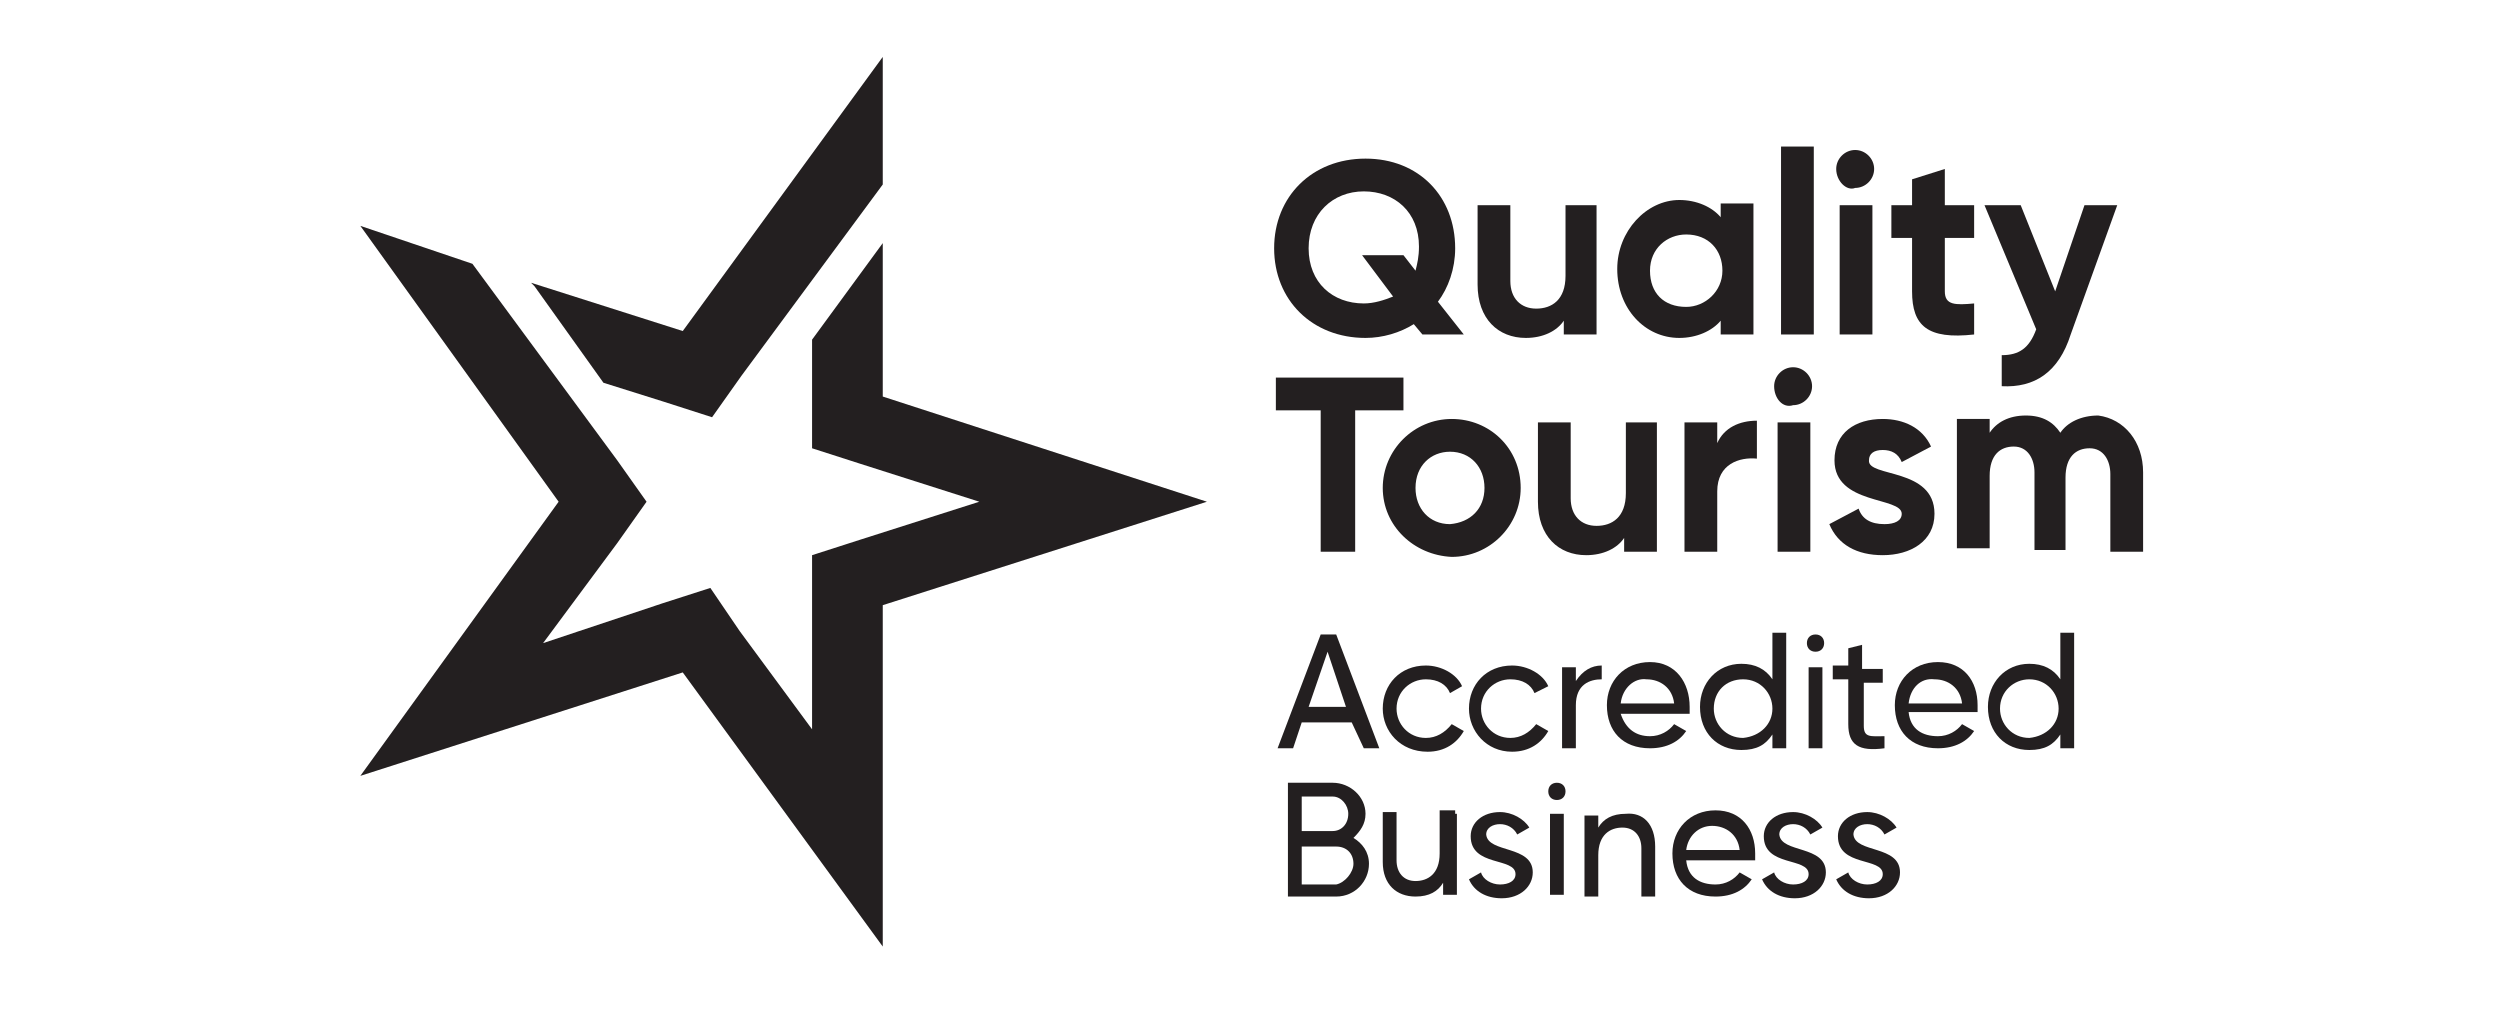 <?xml version="1.0" encoding="UTF-8"?>
<!-- Generator: Adobe Illustrator 25.0.1, SVG Export Plug-In . SVG Version: 6.00 Build 0)  -->
<svg xmlns="http://www.w3.org/2000/svg" xmlns:xlink="http://www.w3.org/1999/xlink" version="1.1" id="Layer_1" x="0px" y="0px" viewBox="0 0 145 60" style="enable-background:new 0 0 145 60;" xml:space="preserve">
<style type="text/css">
	.st0{fill:#231F20;}
</style>
<g>
	<path class="st0" d="M78.4,41.9h-2.9L75,43.4h-0.9l2.5-6.6h0.9l2.5,6.6h-0.9L78.4,41.9z M78.1,41.1L77,37.8l-1.1,3.2H78.1z"></path>
	<path class="st0" d="M80.2,41.1c0-1.4,1-2.5,2.5-2.5c0.9,0,1.8,0.5,2.1,1.2l-0.7,0.4c-0.2-0.5-0.7-0.8-1.4-0.8   c-0.9,0-1.7,0.7-1.7,1.7c0,0.9,0.7,1.7,1.7,1.7c0.6,0,1.1-0.3,1.5-0.8l0.7,0.4c-0.4,0.7-1.1,1.2-2.1,1.2   C81.2,43.6,80.2,42.4,80.2,41.1z"></path>
	<path class="st0" d="M85.2,41.1c0-1.4,1-2.5,2.5-2.5c0.9,0,1.8,0.5,2.1,1.2L89,40.2c-0.2-0.5-0.7-0.8-1.4-0.8   c-0.9,0-1.7,0.7-1.7,1.7c0,0.9,0.7,1.7,1.7,1.7c0.6,0,1.1-0.3,1.5-0.8l0.7,0.4c-0.4,0.7-1.1,1.2-2.1,1.2   C86.2,43.6,85.2,42.4,85.2,41.1z"></path>
	<path class="st0" d="M92.9,38.6v0.8c-0.7,0-1.5,0.3-1.5,1.5v2.5h-0.8v-4.7h0.8v0.8C91.8,38.9,92.3,38.6,92.9,38.6z"></path>
	<path class="st0" d="M95.7,42.7c0.6,0,1.1-0.3,1.4-0.7l0.7,0.4c-0.4,0.6-1.1,1-2.1,1c-1.6,0-2.5-1-2.5-2.5c0-1.4,1-2.5,2.5-2.5   S98,39.6,98,41c0,0.1,0,0.2,0,0.4h-4C94.3,42.3,94.9,42.7,95.7,42.7z M94,40.8h3.1c-0.1-0.9-0.8-1.4-1.6-1.4   C94.8,39.3,94.1,39.9,94,40.8z"></path>
	<path class="st0" d="M103.6,36.8v6.6h-0.8v-0.8c-0.4,0.6-0.9,0.9-1.8,0.9c-1.4,0-2.4-1-2.4-2.5c0-1.4,1-2.5,2.4-2.5   c0.8,0,1.4,0.3,1.8,0.9v-2.7h0.8V36.8z M102.8,41.1c0-0.9-0.7-1.7-1.7-1.7s-1.7,0.7-1.7,1.7c0,0.9,0.7,1.7,1.7,1.7   C102.1,42.7,102.8,42,102.8,41.1z"></path>
	<path class="st0" d="M104.8,37.3c0-0.3,0.2-0.5,0.5-0.5c0.3,0,0.5,0.2,0.5,0.5s-0.2,0.5-0.5,0.5C105,37.8,104.8,37.6,104.8,37.3z    M104.9,38.7h0.8v4.7h-0.8V38.7z"></path>
	<path class="st0" d="M108.1,39.5v2.6c0,0.7,0.4,0.6,1.2,0.6v0.7c-1.5,0.2-2.1-0.2-2.1-1.4v-2.6h-0.9v-0.8h0.9v-1l0.8-0.2v1.4h1.2   v0.8h-1.2V39.5z"></path>
	<path class="st0" d="M112.4,42.7c0.6,0,1.1-0.3,1.4-0.7l0.7,0.4c-0.4,0.6-1.1,1-2.1,1c-1.6,0-2.5-1-2.5-2.5c0-1.4,1-2.5,2.5-2.5   s2.3,1.1,2.3,2.5c0,0.1,0,0.2,0,0.4h-4C110.8,42.3,111.5,42.7,112.4,42.7z M110.7,40.8h3.1c-0.1-0.9-0.8-1.4-1.6-1.4   C111.4,39.3,110.8,39.9,110.7,40.8z"></path>
	<path class="st0" d="M120.3,36.8v6.6h-0.8v-0.8c-0.4,0.6-0.9,0.9-1.8,0.9c-1.4,0-2.4-1-2.4-2.5c0-1.4,1-2.5,2.4-2.5   c0.8,0,1.4,0.3,1.8,0.9v-2.7h0.8V36.8z M119.4,41.1c0-0.9-0.7-1.7-1.7-1.7c-0.9,0-1.7,0.7-1.7,1.7c0,0.9,0.7,1.7,1.7,1.7   C118.7,42.7,119.4,42,119.4,41.1z"></path>
	<path class="st0" d="M79.4,50.1c0,1-0.8,1.9-1.9,1.9h-2.8v-6.6h2.6c1,0,1.9,0.8,1.9,1.8c0,0.6-0.3,1-0.7,1.4   C79,48.9,79.4,49.4,79.4,50.1z M75.5,46.2v2h1.8c0.5,0,0.9-0.4,0.9-1c0-0.5-0.4-1-0.9-1h-1.8V46.2z M78.5,50.1c0-0.6-0.4-1-1-1h-2   v2.2h2C78,51.2,78.5,50.6,78.5,50.1z"></path>
	<path class="st0" d="M84.5,47.2v4.7h-0.8v-0.7c-0.3,0.5-0.8,0.8-1.6,0.8c-1.1,0-1.9-0.7-1.9-2v-2.9H81v2.8c0,0.7,0.4,1.2,1.1,1.2   s1.4-0.4,1.4-1.6v-2.5h0.9V47.2z"></path>
	<path class="st0" d="M88.9,50.6c0,0.8-0.7,1.5-1.8,1.5c-0.9,0-1.6-0.4-1.9-1.1l0.7-0.4c0.1,0.4,0.6,0.7,1.1,0.7   c0.5,0,0.9-0.2,0.9-0.6c0-1-2.6-0.4-2.6-2.2c0-0.8,0.7-1.4,1.7-1.4c0.7,0,1.4,0.4,1.7,0.9l-0.7,0.4c-0.2-0.4-0.6-0.6-1-0.6   c-0.4,0-0.8,0.2-0.8,0.6C86.3,49.5,88.9,49,88.9,50.6z"></path>
	<path class="st0" d="M89.8,45.9c0-0.3,0.2-0.5,0.5-0.5c0.3,0,0.5,0.2,0.5,0.5c0,0.3-0.2,0.5-0.5,0.5C90,46.4,89.8,46.2,89.8,45.9z    M89.9,47.2h0.8v4.7h-0.8V47.2z"></path>
	<path class="st0" d="M96,49.1V52h-0.8v-2.8c0-0.7-0.4-1.2-1.1-1.2s-1.4,0.4-1.4,1.6V52h-0.8v-4.7h0.8V48c0.3-0.5,0.8-0.8,1.6-0.8   C95.3,47.1,96,47.8,96,49.1z"></path>
	<path class="st0" d="M99.5,51.3c0.6,0,1.1-0.3,1.4-0.7l0.7,0.4c-0.4,0.6-1.1,1-2.1,1c-1.6,0-2.5-1-2.5-2.5c0-1.4,1-2.5,2.5-2.5   s2.3,1.1,2.3,2.5c0,0.1,0,0.2,0,0.4h-4C97.9,50.9,98.6,51.3,99.5,51.3z M97.8,49.3h3.1c-0.1-0.9-0.8-1.4-1.6-1.4   C98.5,47.9,97.9,48.5,97.8,49.3z"></path>
	<path class="st0" d="M105.9,50.6c0,0.8-0.7,1.5-1.8,1.5c-0.9,0-1.6-0.4-1.9-1.1l0.7-0.4c0.1,0.4,0.6,0.7,1.1,0.7s0.9-0.2,0.9-0.6   c0-1-2.6-0.4-2.6-2.2c0-0.8,0.7-1.4,1.7-1.4c0.7,0,1.4,0.4,1.7,0.9l-0.7,0.4c-0.2-0.4-0.6-0.6-1-0.6s-0.8,0.2-0.8,0.6   C103.3,49.5,105.9,49,105.9,50.6z"></path>
	<path class="st0" d="M110.2,50.6c0,0.8-0.7,1.5-1.8,1.5c-0.9,0-1.6-0.4-1.9-1.1l0.7-0.4c0.1,0.4,0.6,0.7,1.1,0.7s0.9-0.2,0.9-0.6   c0-1-2.6-0.4-2.6-2.2c0-0.8,0.7-1.4,1.7-1.4c0.7,0,1.4,0.4,1.7,0.9l-0.7,0.4c-0.2-0.4-0.6-0.6-1-0.6c-0.4,0-0.8,0.2-0.8,0.6   C107.6,49.5,110.2,49,110.2,50.6z"></path>
</g>
<g>
	<path class="st0" d="M84.4,14.4c0,1.2-0.4,2.3-1,3.1l1.5,1.9h-2.4L82,18.8c-0.8,0.5-1.8,0.8-2.8,0.8c-3.1,0-5.3-2.2-5.3-5.2   s2.2-5.2,5.3-5.2S84.4,11.4,84.4,14.4z M75.9,14.4c0,2,1.4,3.2,3.2,3.2c0.6,0,1.2-0.2,1.7-0.4L79,14.8h2.4l0.7,0.9   c0.1-0.4,0.2-0.8,0.2-1.4c0-2-1.4-3.2-3.2-3.2C77.3,11.1,75.9,12.4,75.9,14.4z"></path>
	<path class="st0" d="M92.6,11.9v7.5h-1.9v-0.8c-0.4,0.6-1.2,1-2.2,1c-1.6,0-2.8-1.1-2.8-3.1v-4.6h1.9v4.4c0,1,0.6,1.6,1.5,1.6   c0.9,0,1.7-0.5,1.7-1.9v-4.1H92.6z"></path>
	<path class="st0" d="M101.7,11.9v7.5h-1.9v-0.8c-0.5,0.6-1.4,1-2.4,1c-2,0-3.6-1.7-3.6-4c0-2.2,1.7-4,3.6-4c1,0,1.9,0.4,2.4,1v-0.8   H101.7z M99.9,15.7c0-1.2-0.8-2.1-2.1-2.1c-1.1,0-2.1,0.8-2.1,2.1s0.8,2.1,2.1,2.1C98.9,17.8,99.9,16.9,99.9,15.7z"></path>
	<path class="st0" d="M103.3,8.5h1.9v10.9h-1.9V8.5z"></path>
	<path class="st0" d="M106.5,9.8c0-0.6,0.5-1.1,1.1-1.1s1.1,0.5,1.1,1.1s-0.5,1.1-1.1,1.1C107.1,11.1,106.5,10.5,106.5,9.8z    M106.7,11.9h1.9v7.5h-1.9V11.9z"></path>
	<path class="st0" d="M112.8,13.8v3.1c0,0.8,0.6,0.8,1.7,0.7v1.8c-2.7,0.3-3.6-0.5-3.6-2.5v-3.1h-1.2v-1.9h1.2v-1.5l1.9-0.6v2.1h1.7   v1.9C114.3,13.8,112.8,13.8,112.8,13.8z"></path>
	<path class="st0" d="M122.8,11.9l-2.7,7.5c-0.7,2.2-2.1,3.1-4,3v-1.8c1,0,1.6-0.4,2-1.5l-3-7.2h2.1l2,5l1.7-5h2V11.9z"></path>
	<path class="st0" d="M81.3,23.8h-2.7V32h-2v-8.2H74v-1.9h7.4V23.8z"></path>
	<path class="st0" d="M80.2,28.3c0-2.2,1.8-4,4-4c2.2,0,4,1.7,4,4c0,2.2-1.8,4-4,4C82,32.2,80.2,30.5,80.2,28.3z M86.1,28.3   c0-1.2-0.8-2.1-2-2.1c-1.1,0-2,0.8-2,2.1c0,1.2,0.8,2.1,2,2.1C85.3,30.3,86.1,29.5,86.1,28.3z"></path>
	<path class="st0" d="M96.1,24.5V32h-1.9v-0.8c-0.4,0.6-1.2,1-2.2,1c-1.6,0-2.8-1.1-2.8-3.1v-4.6h1.9v4.4c0,1,0.6,1.6,1.5,1.6   c0.9,0,1.7-0.5,1.7-1.9v-4.1C94.3,24.5,96.1,24.5,96.1,24.5z"></path>
	<path class="st0" d="M101.9,24.4v2.2c-1-0.1-2.3,0.3-2.3,1.9V32h-1.9v-7.5h1.9v1.2C100,24.8,100.9,24.4,101.9,24.4z"></path>
	<path class="st0" d="M102.9,22.4c0-0.6,0.5-1.1,1.1-1.1s1.1,0.5,1.1,1.1c0,0.6-0.5,1.1-1.1,1.1C103.4,23.7,102.9,23.1,102.9,22.4z    M103.1,24.5h1.9V32h-1.9V24.5z"></path>
	<path class="st0" d="M112.2,29.8c0,1.6-1.4,2.4-3,2.4c-1.5,0-2.6-0.6-3.1-1.8l1.7-0.9c0.2,0.6,0.7,0.9,1.5,0.9c0.6,0,1-0.2,1-0.6   c0-1-3.9-0.5-3.9-3.1c0-1.6,1.2-2.4,2.8-2.4c1.2,0,2.3,0.5,2.8,1.6l-1.7,0.9c-0.2-0.5-0.6-0.7-1.1-0.7s-0.8,0.2-0.8,0.6   C108.3,27.7,112.2,27.1,112.2,29.8z"></path>
	<path class="st0" d="M124.3,27.4V32h-1.9v-4.5c0-0.8-0.4-1.5-1.2-1.5c-0.8,0-1.4,0.5-1.4,1.7v4.2H118v-4.5c0-0.8-0.4-1.5-1.2-1.5   c-0.8,0-1.4,0.5-1.4,1.7v4.2h-1.9v-7.5h1.9v0.8c0.4-0.6,1.1-1,2.1-1s1.6,0.4,2,1c0.4-0.6,1.2-1,2.2-1   C123.2,24.3,124.3,25.6,124.3,27.4z"></path>
</g>
<polygon class="st0" points="51.2,3.3 39.6,19.2 30.8,16.4 31,16.6 31,16.6 35,22.2 38.5,23.3 41.3,24.2 43,21.8 51.2,10.7 "></polygon>
<polygon class="st0" points="70,29.1 51.2,23 51.2,14.1 47.1,19.7 47.1,23 47.1,26 49.9,26.9 56.8,29.1 49.9,31.3 47.1,32.2   47.1,35.1 47.1,42.3 42.9,36.6 41.2,34.1 38.4,35 31.5,37.3 35.8,31.5 37.5,29.1 35.8,26.7 27.4,15.3 20.9,13.1 32.4,29.1 20.9,45   39.6,39 51.2,54.9 51.2,35.1 "></polygon>
</svg>
